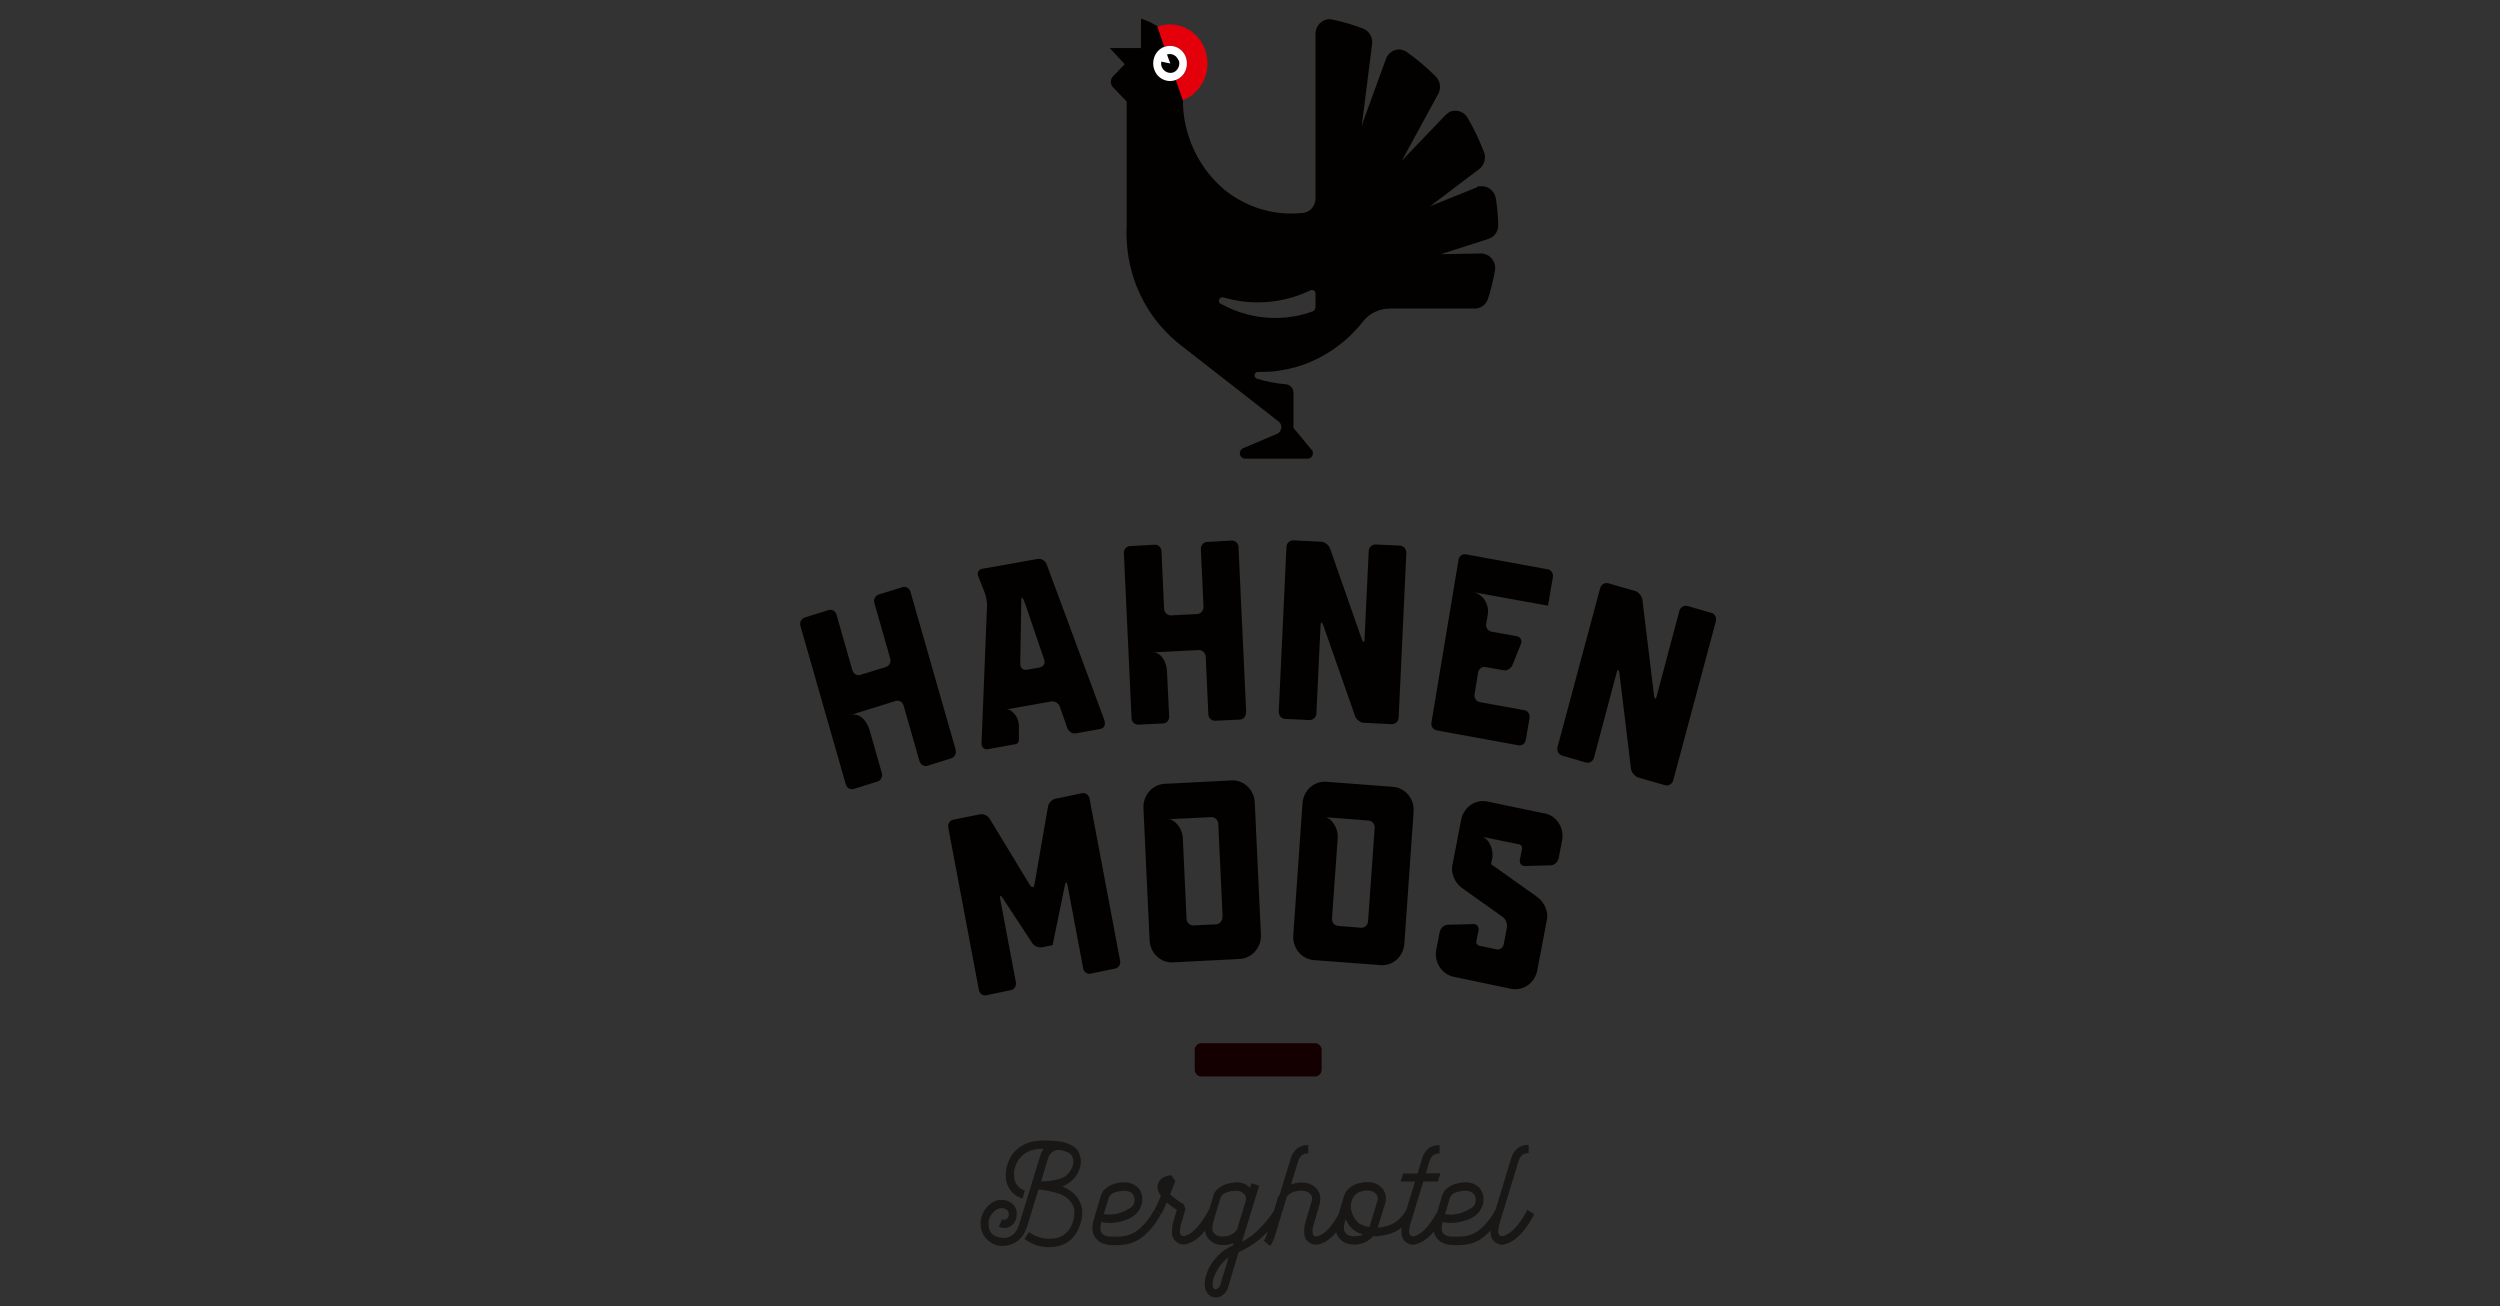 <svg width="155" height="81" viewBox="0 0 155 81" fill="none" xmlns="http://www.w3.org/2000/svg">
<rect x="0" y="0" width="155" height="81" fill="#333333" stroke="none"/>
<g clip-path="url(#clip0_834_2154)">
<path d="M92.895 13.994C92.882 13.425 92.827 12.856 92.746 12.315C92.677 11.889 92.323 11.547 91.886 11.547C91.45 11.547 91.654 11.575 91.559 11.618L88.667 12.785L91.75 10.451C91.941 10.281 92.063 10.039 92.063 9.754C92.063 9.47 92.036 9.541 92.009 9.441C92.009 9.441 92.009 9.441 92.009 9.427C92.009 9.413 91.995 9.384 91.982 9.37C91.709 8.659 91.381 7.976 90.999 7.321C90.849 7.051 90.577 6.866 90.249 6.866C89.922 6.866 89.813 6.965 89.663 7.108L89.635 7.122L86.921 9.953L89.144 5.87C89.226 5.728 89.281 5.557 89.281 5.386C89.281 5.13 89.172 4.888 88.994 4.717C88.449 4.177 87.862 3.679 87.235 3.238C87.098 3.138 86.921 3.067 86.744 3.067C86.375 3.067 86.048 3.309 85.925 3.664L84.547 7.449L84.425 7.833L85.066 2.768C85.066 2.725 85.079 2.668 85.079 2.626C85.079 2.242 84.847 1.9 84.507 1.772C83.893 1.544 83.265 1.345 82.624 1.217C82.57 1.217 82.501 1.189 82.433 1.189C81.956 1.189 81.56 1.601 81.56 2.099V7.15V12.315C81.56 12.771 81.233 13.141 80.81 13.197C80.564 13.226 80.319 13.24 80.06 13.24C78.491 13.24 77.059 12.685 75.913 11.761C74.453 10.537 73.471 8.687 73.349 6.61V4.874C73.349 4.817 73.349 4.746 73.349 4.689C73.349 4.632 73.349 4.618 73.349 4.589C73.239 4.732 73.089 4.845 72.912 4.917C72.366 5.116 71.766 4.831 71.575 4.262C71.384 3.693 71.657 3.067 72.203 2.868C72.435 2.782 72.666 2.782 72.885 2.868C72.421 2.042 71.657 1.416 70.743 1.16V2.981H68.806L69.734 3.977L69.024 4.717C68.929 4.803 68.874 4.931 68.874 5.073C68.874 5.215 68.929 5.343 69.024 5.429L69.856 6.297V13.923C69.856 14.094 69.843 14.279 69.843 14.45C69.843 17.182 71.057 19.615 72.953 21.194L73.089 21.308C73.144 21.351 73.198 21.393 73.253 21.436L79.269 26.131C79.378 26.217 79.446 26.345 79.446 26.487C79.446 26.629 79.337 26.843 79.173 26.9L77.059 27.796C76.95 27.853 76.868 27.967 76.868 28.109C76.868 28.251 77.004 28.436 77.181 28.436H81.083C81.26 28.436 81.397 28.294 81.397 28.109C81.397 27.924 81.369 27.953 81.328 27.896L80.196 26.53V24.353C80.196 24.068 79.978 23.84 79.719 23.826C79.091 23.769 78.491 23.656 77.918 23.471C77.836 23.442 77.782 23.371 77.782 23.271C77.782 23.172 77.864 23.058 77.973 23.058C78 23.058 78.027 23.058 78.055 23.058C78.082 23.058 78.095 23.058 78.123 23.058C78.3 23.058 78.464 23.058 78.627 23.044C78.668 23.044 78.709 23.044 78.75 23.044C78.887 23.044 79.009 23.015 79.146 23.001C79.187 23.001 79.228 23.001 79.255 22.987C79.391 22.973 79.514 22.944 79.65 22.916C79.678 22.916 79.719 22.916 79.746 22.901C79.882 22.873 80.019 22.845 80.155 22.802C80.155 22.802 80.182 22.802 80.196 22.802C81.888 22.346 83.374 21.351 84.466 19.985C84.861 19.458 85.475 19.131 86.171 19.131H87.317H91.409C91.409 19.131 91.422 19.131 91.436 19.131C91.804 19.131 92.132 18.889 92.254 18.533C92.432 17.978 92.568 17.423 92.677 16.84C92.691 16.769 92.705 16.698 92.705 16.627C92.705 16.129 92.309 15.716 91.832 15.716C91.354 15.716 91.804 15.716 91.791 15.716L89.335 15.759L92.213 14.834L92.295 14.805C92.65 14.692 92.895 14.35 92.895 13.952M81.533 19.102C81.533 19.202 81.478 19.273 81.397 19.302C80.66 19.572 79.882 19.714 79.05 19.714C77.836 19.714 76.69 19.387 75.681 18.832C75.681 18.832 75.681 18.832 75.667 18.832C75.613 18.789 75.572 18.733 75.572 18.647C75.572 18.533 75.667 18.434 75.776 18.434C75.886 18.434 75.804 18.434 75.831 18.434C76.513 18.633 77.236 18.747 77.986 18.747C79.159 18.747 80.264 18.476 81.26 17.993C81.287 17.993 81.315 17.978 81.356 17.978C81.465 17.978 81.56 18.078 81.56 18.192V19.102H81.533Z" fill="#030000"/>
<path d="M74.726 3.109C74.29 1.857 72.953 1.203 71.753 1.658L72.189 2.91C72.735 2.711 73.335 2.996 73.526 3.565C73.717 4.134 73.444 4.76 72.898 4.959L73.335 6.211C74.535 5.756 75.163 4.362 74.726 3.109Z" fill="#E3000B"/>
<path d="M71.562 4.305C71.753 4.874 72.353 5.158 72.898 4.959C73.444 4.76 73.717 4.134 73.526 3.565C73.335 2.996 72.735 2.711 72.189 2.91C71.644 3.109 71.371 3.736 71.562 4.305Z" fill="white"/>
<path d="M73.062 3.736C72.953 3.437 72.639 3.28 72.353 3.38L72.557 3.935L71.998 3.821C71.984 3.921 71.984 4.034 72.025 4.134C72.135 4.433 72.462 4.589 72.748 4.49C73.035 4.376 73.185 4.034 73.089 3.736" fill="#030000"/>
<path d="M106.1 37.998L104.627 37.571C104.408 37.514 104.19 37.642 104.122 37.87L102.717 43.149C102.662 43.376 102.58 43.362 102.553 43.149L101.83 37.187C101.803 36.959 101.598 36.717 101.394 36.646L99.716 36.163C99.498 36.106 99.279 36.234 99.211 36.461L96.565 46.322C96.51 46.549 96.633 46.777 96.851 46.848L98.325 47.275C98.543 47.332 98.761 47.204 98.829 46.976L100.234 41.697C100.289 41.47 100.371 41.484 100.398 41.697L101.121 47.659C101.148 47.887 101.353 48.129 101.557 48.2L103.235 48.684C103.453 48.741 103.672 48.612 103.74 48.385L106.386 38.51C106.441 38.283 106.318 38.055 106.1 37.984M95.76 50.434L92.214 49.694C91.463 49.537 90.74 50.05 90.59 50.832L90.058 53.593C89.922 54.076 90.181 54.731 90.645 55.058L93.168 56.851C93.359 56.979 93.469 57.278 93.428 57.505L93.237 58.53C93.196 58.758 92.977 58.914 92.759 58.857L91.695 58.63C91.586 58.601 91.518 58.487 91.531 58.373L91.668 57.69C91.709 57.463 91.559 57.278 91.341 57.292L89.758 57.335C89.54 57.335 89.322 57.534 89.267 57.761L89.049 58.871C88.899 59.654 89.39 60.408 90.14 60.565L93.687 61.304C94.437 61.461 95.16 60.949 95.31 60.166L95.897 57.079C96.033 56.595 95.774 55.94 95.31 55.613L92.445 53.578L92.514 53.251C92.636 52.582 92.241 51.956 91.913 51.885C91.736 51.842 91.777 51.857 91.995 51.899L94.205 52.355C94.314 52.383 94.382 52.497 94.369 52.611L94.232 53.294C94.192 53.521 94.328 53.706 94.56 53.692L96.142 53.65C96.36 53.65 96.579 53.45 96.633 53.223L96.851 52.113C97.001 51.33 96.51 50.576 95.76 50.42M95.978 37.543L96.278 35.778C96.319 35.551 96.169 35.323 95.951 35.295L90.89 34.37C90.672 34.327 90.454 34.483 90.427 34.711L88.749 44.799C88.708 45.027 88.858 45.255 89.076 45.283L94.137 46.208C94.355 46.251 94.573 46.094 94.601 45.866L94.833 44.515C94.874 44.287 94.723 44.059 94.505 44.031L91.75 43.533C91.531 43.49 91.382 43.277 91.422 43.049L91.641 41.697C91.682 41.47 91.886 41.313 92.104 41.356L93.209 41.555C93.428 41.598 93.673 41.456 93.769 41.242L94.301 39.919C94.382 39.705 94.273 39.492 94.055 39.449L92.473 39.165C92.254 39.122 92.104 38.909 92.145 38.681L92.241 38.112C92.35 37.443 91.927 36.803 91.286 36.703L96.006 37.557L95.978 37.543ZM87.071 58.501L87.644 50.32C87.698 49.523 87.126 48.84 86.362 48.783L82.229 48.47C81.465 48.413 80.81 49.011 80.755 49.808L80.183 57.989C80.128 58.786 80.701 59.469 81.465 59.526L85.598 59.839C86.362 59.896 87.016 59.298 87.071 58.501ZM85.23 51.33L84.82 57.121C84.807 57.349 84.616 57.534 84.384 57.52L82.965 57.406C82.747 57.392 82.57 57.192 82.583 56.95L82.938 51.956C82.979 51.273 82.501 50.704 82.188 50.676C82.051 50.676 82.051 50.676 82.188 50.676C82.215 50.676 82.229 50.676 82.269 50.676C84.302 50.832 84.766 50.861 84.848 50.875C85.066 50.889 85.243 51.088 85.23 51.33ZM86.716 44.501L87.194 34.27C87.194 34.042 87.03 33.843 86.812 33.829L85.284 33.758C85.066 33.758 84.875 33.929 84.861 34.156L84.602 39.62C84.602 39.848 84.52 39.862 84.438 39.648L82.46 34C82.379 33.786 82.133 33.587 81.915 33.587L80.183 33.502C79.964 33.502 79.773 33.672 79.76 33.9L79.282 44.13C79.282 44.358 79.446 44.557 79.664 44.572L81.192 44.643C81.41 44.643 81.601 44.472 81.615 44.244L81.874 38.781C81.874 38.553 81.956 38.539 82.038 38.752L84.016 44.401C84.097 44.614 84.343 44.813 84.561 44.813L86.293 44.899C86.512 44.899 86.703 44.728 86.716 44.501ZM78.177 57.947L77.795 49.751C77.754 48.954 77.1 48.342 76.35 48.385L72.203 48.598C71.439 48.641 70.852 49.324 70.893 50.106L71.275 58.302C71.316 59.099 71.971 59.711 72.721 59.668L76.868 59.455C77.632 59.412 78.218 58.729 78.177 57.947ZM75.79 56.865C75.79 57.093 75.627 57.292 75.408 57.306L73.99 57.377C73.771 57.377 73.581 57.207 73.567 56.979L73.335 51.971C73.308 51.288 72.762 50.775 72.435 50.789C72.257 50.789 72.285 50.789 72.516 50.789L75.108 50.661C75.326 50.661 75.517 50.832 75.531 51.06L75.804 56.865H75.79ZM77.263 44.145L76.786 33.914C76.786 33.687 76.581 33.502 76.363 33.516L74.835 33.601C74.617 33.601 74.44 33.815 74.454 34.042L74.617 37.628C74.617 37.856 74.454 38.055 74.235 38.069L72.598 38.154C72.38 38.154 72.189 37.984 72.175 37.756L72.012 34.17C72.012 33.943 71.807 33.758 71.589 33.772L70.061 33.858C69.843 33.858 69.666 34.071 69.679 34.299L70.157 44.529C70.157 44.757 70.361 44.942 70.579 44.927L72.107 44.856C72.326 44.856 72.503 44.643 72.489 44.415L72.353 41.626C72.326 40.943 71.916 40.417 71.453 40.445C71.275 40.445 71.302 40.445 71.534 40.445C73.771 40.331 74.249 40.303 74.331 40.303C74.331 40.303 74.331 40.303 74.344 40.303C74.344 40.303 74.344 40.303 74.331 40.303C74.549 40.303 74.74 40.474 74.754 40.701L74.917 44.287C74.917 44.515 75.122 44.7 75.34 44.685L76.868 44.614C77.086 44.614 77.263 44.401 77.25 44.173M69.447 59.569L67.551 49.509C67.51 49.281 67.292 49.125 67.074 49.182L65.437 49.523C65.219 49.566 65.001 49.794 64.973 50.021L64.141 54.816C64.1 55.044 63.977 55.072 63.855 54.873L61.358 50.761C61.236 50.562 60.963 50.434 60.745 50.491L59.108 50.818C58.889 50.861 58.739 51.088 58.794 51.316L60.69 61.376C60.731 61.603 60.949 61.76 61.167 61.703L62.668 61.39C62.886 61.347 63.036 61.12 62.982 60.892L62.013 55.741C61.972 55.513 62.041 55.485 62.163 55.67L63.991 58.459C64.114 58.658 64.4 58.772 64.619 58.729L65.26 58.601L66.023 54.887C66.064 54.66 66.146 54.66 66.187 54.887L67.156 60.038C67.197 60.266 67.415 60.422 67.633 60.365L69.134 60.052C69.352 60.01 69.502 59.782 69.447 59.554M68.506 44.742L64.891 34.981C64.809 34.768 64.564 34.612 64.346 34.654L60.895 35.266C60.676 35.309 60.567 35.508 60.649 35.721L61.058 36.76C61.14 36.974 61.208 37.343 61.195 37.571L60.854 46.094C60.854 46.322 61.017 46.478 61.236 46.45L62.968 46.137C63.077 46.123 63.173 46.009 63.173 45.881V45.041C63.173 44.387 62.682 43.931 62.368 43.988C62.231 44.017 62.218 44.017 62.368 43.988C62.395 43.988 62.422 43.988 62.45 43.974L65.178 43.49C65.396 43.448 65.642 43.604 65.71 43.818L66.174 45.141C66.255 45.354 66.487 45.511 66.706 45.468L68.22 45.198C68.438 45.155 68.561 44.956 68.479 44.728M64.482 41.384L63.65 41.527C63.432 41.569 63.255 41.413 63.255 41.171L63.323 37.073H63.377C63.404 37.059 63.486 37.23 63.568 37.457L64.741 40.901C64.823 41.114 64.7 41.328 64.482 41.37M59.258 46.507L56.448 36.689C56.38 36.461 56.161 36.333 55.943 36.404L54.484 36.86C54.265 36.931 54.142 37.158 54.211 37.386L55.193 40.83C55.261 41.057 55.138 41.285 54.92 41.356L53.351 41.84C53.133 41.911 52.915 41.783 52.847 41.555L51.865 38.112C51.796 37.884 51.578 37.756 51.36 37.827L49.9 38.283C49.682 38.354 49.559 38.581 49.627 38.809L52.438 48.627C52.506 48.854 52.724 48.983 52.942 48.911L54.402 48.456C54.62 48.385 54.743 48.157 54.675 47.93L53.911 45.255C53.72 44.6 53.215 44.187 52.765 44.33C52.738 44.33 52.71 44.344 52.697 44.344C52.724 44.344 52.765 44.316 52.833 44.301C54.988 43.633 55.438 43.49 55.52 43.462C55.739 43.391 55.957 43.519 56.025 43.746L57.007 47.19C57.075 47.417 57.294 47.545 57.512 47.474L58.971 47.019C59.19 46.948 59.312 46.72 59.244 46.492" fill="#030000"/>
<path d="M74.481 64.677H81.533C81.751 64.677 81.942 64.862 81.942 65.103V66.313C81.942 66.541 81.765 66.74 81.533 66.74H74.481C74.263 66.74 74.072 66.555 74.072 66.313V65.103C74.072 64.876 74.249 64.677 74.481 64.677Z" fill="#140000"/>
<path d="M94.696 75.007C94.573 75.263 94.41 75.519 94.219 75.789C94.028 76.059 93.823 76.273 93.591 76.444C93.523 76.486 93.427 76.543 93.305 76.6C93.182 76.657 93.073 76.657 92.991 76.6C92.909 76.543 92.868 76.429 92.896 76.259C92.909 76.088 92.936 75.96 92.964 75.889L93.168 75.206L94.164 71.947C94.273 71.634 94.478 71.492 94.778 71.492V70.98C94.246 70.98 93.878 71.25 93.7 71.791L92.705 75.064L92.5 75.746C92.432 75.96 92.404 76.188 92.418 76.444C92.418 76.7 92.527 76.899 92.732 77.041C92.909 77.169 93.114 77.212 93.318 77.141C93.537 77.084 93.714 76.984 93.878 76.871C94.137 76.686 94.369 76.444 94.587 76.145C94.805 75.846 94.983 75.561 95.119 75.277L94.696 75.021V75.007ZM91.177 74.921C90.904 75.092 90.659 75.192 90.427 75.249C90.304 75.277 90.167 75.291 90.017 75.305C89.867 75.305 89.731 75.305 89.594 75.263L89.881 74.309C89.936 74.11 90.099 73.968 90.372 73.897C90.645 73.826 90.863 73.811 91.027 73.84C91.272 73.897 91.422 74.011 91.477 74.224C91.545 74.537 91.45 74.765 91.177 74.935M92.718 75.007C92.486 75.462 92.186 75.846 91.818 76.173C91.463 76.501 91.013 76.657 90.508 76.671C90.468 76.671 90.427 76.671 90.372 76.671C90.331 76.671 90.29 76.671 90.249 76.671C90.208 76.671 90.154 76.671 90.099 76.671C90.045 76.671 90.004 76.671 89.949 76.671C89.458 76.629 89.281 76.344 89.431 75.832V75.761C89.881 75.874 90.358 75.832 90.89 75.661C91.422 75.49 91.763 75.177 91.913 74.751C91.995 74.537 91.995 74.324 91.954 74.096C91.9 73.882 91.804 73.712 91.654 73.584C91.504 73.456 91.327 73.37 91.136 73.328C90.986 73.299 90.836 73.299 90.659 73.313C90.495 73.328 90.331 73.37 90.195 73.413C89.936 73.498 89.731 73.641 89.581 73.811C89.499 73.925 89.431 74.039 89.403 74.153L88.953 75.675C88.899 75.874 88.872 76.088 88.899 76.287C88.912 76.486 88.994 76.671 89.144 76.828C89.322 77.027 89.567 77.141 89.895 77.183C89.949 77.183 90.004 77.184 90.058 77.198C90.113 77.198 90.167 77.198 90.222 77.198H90.508C91.122 77.184 91.641 76.999 92.064 76.629C92.5 76.259 92.855 75.818 93.127 75.277L92.705 75.021L92.718 75.007ZM86.826 73.257H87.726L87.18 75.064L86.975 75.746C86.907 75.96 86.88 76.188 86.894 76.444C86.894 76.7 87.003 76.899 87.207 77.041C87.385 77.169 87.589 77.212 87.794 77.141C87.999 77.07 88.189 76.984 88.353 76.871C88.612 76.686 88.844 76.444 89.062 76.145C89.281 75.846 89.458 75.561 89.594 75.277L89.172 75.021C89.049 75.277 88.885 75.533 88.694 75.803C88.503 76.074 88.299 76.287 88.067 76.458C87.999 76.501 87.903 76.558 87.78 76.614C87.657 76.671 87.548 76.671 87.467 76.614C87.385 76.558 87.344 76.444 87.371 76.273C87.385 76.102 87.412 75.974 87.439 75.903L87.644 75.22L88.244 73.257H89.144L89.308 72.744H88.408L88.64 71.962C88.749 71.649 88.953 71.506 89.254 71.506V70.994C88.722 70.994 88.353 71.264 88.176 71.805L87.889 72.758H86.989L86.839 73.271L86.826 73.257ZM84.288 76.614C84.152 76.643 84.002 76.657 83.838 76.643C83.674 76.629 83.538 76.572 83.443 76.458C83.361 76.373 83.32 76.273 83.32 76.159C83.32 76.045 83.334 75.931 83.361 75.832L83.429 75.59C83.524 75.803 83.647 75.988 83.797 76.145C83.975 76.316 84.207 76.458 84.507 76.529C84.425 76.572 84.343 76.614 84.261 76.629M84.97 73.826C85.107 73.854 85.23 73.925 85.325 74.039C85.421 74.153 85.448 74.281 85.407 74.437L84.902 76.074C84.834 76.074 84.752 76.045 84.684 76.031C84.602 76.003 84.507 75.974 84.411 75.931C84.316 75.889 84.234 75.832 84.165 75.761C84.002 75.604 83.893 75.405 83.811 75.149C83.729 74.893 83.729 74.665 83.811 74.437C83.879 74.195 84.043 74.011 84.302 73.897C84.547 73.811 84.779 73.797 84.984 73.826M85.57 76.614C86.484 76.529 87.166 76.074 87.617 75.263L87.194 75.007C86.826 75.675 86.28 76.031 85.53 76.102C85.489 76.102 85.448 76.102 85.421 76.102L85.884 74.594C85.925 74.437 85.939 74.281 85.912 74.124C85.871 73.911 85.775 73.726 85.611 73.584C85.448 73.441 85.27 73.356 85.066 73.313C84.916 73.285 84.766 73.285 84.588 73.299C84.425 73.313 84.261 73.356 84.125 73.399C83.865 73.484 83.661 73.626 83.511 73.797C83.429 73.911 83.361 74.025 83.334 74.139L82.883 75.661C82.829 75.86 82.802 76.074 82.829 76.273C82.842 76.472 82.924 76.657 83.074 76.814C83.238 76.999 83.443 77.098 83.688 77.141C83.934 77.183 84.165 77.169 84.384 77.112C84.698 77.027 84.943 76.871 85.134 76.643C85.257 76.643 85.393 76.643 85.53 76.643M79.255 74.153L78.805 75.675L78.532 76.572C78.477 76.714 78.423 76.842 78.355 76.927L78.75 77.255C78.859 77.098 78.941 76.927 79.009 76.743L79.214 76.074L79.282 75.832L79.787 74.195C79.841 74.11 79.923 74.039 80.019 73.982C80.114 73.925 80.21 73.897 80.305 73.868C80.414 73.84 80.523 73.826 80.619 73.826C80.715 73.826 80.796 73.826 80.892 73.84C81.096 73.882 81.233 73.982 81.315 74.139C81.356 74.238 81.369 74.338 81.328 74.452L80.946 75.746C80.878 75.96 80.851 76.188 80.865 76.444C80.865 76.7 80.974 76.899 81.178 77.041C81.301 77.127 81.437 77.169 81.588 77.169C81.737 77.169 81.874 77.127 82.01 77.07C82.133 77.013 82.242 76.956 82.351 76.871C82.611 76.671 82.842 76.444 83.033 76.145C83.224 75.846 83.415 75.561 83.552 75.277L83.129 75.021C82.992 75.305 82.842 75.561 82.692 75.775C82.611 75.903 82.501 76.017 82.406 76.145C82.297 76.259 82.188 76.373 82.065 76.458C81.983 76.515 81.901 76.572 81.819 76.6C81.765 76.629 81.71 76.643 81.642 76.657C81.574 76.657 81.519 76.657 81.478 76.629C81.424 76.6 81.397 76.529 81.383 76.458C81.383 76.373 81.383 76.301 81.383 76.245C81.383 76.202 81.383 76.145 81.41 76.059L81.451 75.917L81.819 74.637C81.86 74.466 81.874 74.309 81.847 74.153C81.806 73.939 81.71 73.754 81.546 73.612C81.383 73.47 81.206 73.385 81.001 73.342C80.701 73.285 80.401 73.313 80.073 73.427C80.073 73.427 80.073 73.427 80.046 73.427L80.496 71.962C80.605 71.649 80.81 71.506 81.11 71.506V70.994C80.578 70.994 80.21 71.264 80.032 71.805L79.364 73.996C79.337 74.039 79.323 74.096 79.296 74.167M76.745 76.102C76.704 76.245 76.622 76.358 76.499 76.444C76.39 76.529 76.254 76.586 76.131 76.629C75.995 76.657 75.845 76.671 75.681 76.657C75.517 76.643 75.381 76.572 75.285 76.472C75.204 76.387 75.163 76.287 75.163 76.173C75.163 76.059 75.176 75.946 75.204 75.832L75.654 74.309C75.708 74.11 75.872 73.968 76.145 73.897C76.418 73.826 76.636 73.811 76.8 73.84C76.936 73.868 77.059 73.939 77.154 74.053C77.25 74.167 77.277 74.295 77.236 74.452L76.731 76.102H76.745ZM75.245 79.247C75.313 79.033 75.395 78.862 75.49 78.706C75.667 78.407 75.886 78.165 76.172 77.952L76.104 78.194L75.64 79.716C75.586 79.816 75.517 79.887 75.449 79.915C75.381 79.944 75.34 79.944 75.285 79.915C75.258 79.901 75.231 79.873 75.217 79.83C75.163 79.645 75.176 79.46 75.245 79.247ZM76.39 77.24C75.845 77.482 75.408 77.881 75.067 78.421C74.931 78.635 74.835 78.877 74.754 79.161C74.672 79.446 74.672 79.716 74.754 79.972C74.808 80.129 74.903 80.257 75.04 80.356C75.217 80.456 75.408 80.47 75.626 80.399C75.831 80.314 75.995 80.157 76.104 79.93L76.499 78.606L76.581 78.35L76.65 78.108L76.8 77.625C77.345 77.397 77.85 77.07 78.327 76.629C78.805 76.188 79.173 75.732 79.446 75.263L79.023 75.007C78.859 75.291 78.587 75.647 78.205 76.059C77.823 76.472 77.413 76.785 77.004 76.984L78.068 73.513L77.591 73.356L77.509 73.641C77.345 73.484 77.154 73.37 76.922 73.328C76.786 73.299 76.622 73.299 76.459 73.328C76.295 73.342 76.131 73.385 75.995 73.427C75.736 73.513 75.531 73.655 75.395 73.826C75.313 73.911 75.258 74.025 75.217 74.167L74.767 75.689C74.713 75.889 74.685 76.102 74.713 76.301C74.74 76.501 74.808 76.686 74.958 76.842C75.122 77.027 75.326 77.127 75.572 77.169C75.817 77.212 76.049 77.198 76.281 77.141C76.39 77.112 76.445 77.084 76.472 77.07L76.418 77.255L76.39 77.24ZM72.639 74.793C72.748 74.864 72.857 74.95 72.967 75.007L72.748 75.732C72.68 75.946 72.653 76.173 72.666 76.429C72.666 76.686 72.776 76.885 72.98 77.027C73.157 77.155 73.362 77.198 73.567 77.127C73.785 77.07 73.976 76.97 74.14 76.856C74.399 76.671 74.631 76.429 74.835 76.131C75.04 75.846 75.231 75.547 75.367 75.263L74.945 75.007C74.822 75.263 74.658 75.519 74.467 75.789C74.276 76.059 74.072 76.273 73.84 76.444C73.771 76.486 73.689 76.543 73.553 76.6C73.43 76.657 73.321 76.657 73.253 76.6C73.171 76.543 73.13 76.429 73.157 76.259C73.171 76.088 73.198 75.96 73.226 75.889L73.499 74.964L73.389 74.665C73.253 74.594 73.117 74.494 72.967 74.395C72.817 74.281 72.68 74.167 72.544 74.053L72.871 73.228L72.639 72.872C72.489 72.872 72.339 72.901 72.189 72.972C72.039 73.029 71.916 73.143 71.848 73.285C71.766 73.427 71.739 73.584 71.78 73.74C71.821 73.897 71.889 74.039 71.971 74.153C71.903 74.295 71.848 74.437 71.78 74.594C71.712 74.736 71.643 74.879 71.575 75.021L71.998 75.277C72.066 75.163 72.121 75.035 72.175 74.921C72.23 74.807 72.284 74.679 72.339 74.551C72.435 74.637 72.544 74.722 72.653 74.807M70.02 74.921C69.747 75.092 69.502 75.192 69.27 75.249C69.147 75.277 69.011 75.291 68.861 75.305C68.711 75.305 68.574 75.305 68.438 75.263L68.724 74.309C68.779 74.11 68.943 73.968 69.215 73.897C69.488 73.826 69.707 73.811 69.87 73.84C70.116 73.897 70.266 74.011 70.32 74.224C70.388 74.537 70.293 74.765 70.02 74.935M71.562 75.007C71.33 75.462 71.03 75.846 70.661 76.173C70.293 76.501 69.856 76.657 69.352 76.671C69.311 76.671 69.27 76.671 69.215 76.671C69.174 76.671 69.134 76.671 69.093 76.671C69.052 76.671 68.997 76.671 68.943 76.671C68.888 76.671 68.847 76.671 68.793 76.671C68.302 76.629 68.124 76.344 68.274 75.832V75.761C68.724 75.874 69.202 75.832 69.734 75.661C70.266 75.49 70.607 75.177 70.757 74.751C70.839 74.537 70.839 74.324 70.798 74.096C70.743 73.882 70.648 73.712 70.498 73.584C70.348 73.456 70.17 73.37 69.979 73.328C69.829 73.299 69.679 73.299 69.502 73.313C69.338 73.328 69.174 73.37 69.038 73.413C68.779 73.498 68.574 73.641 68.424 73.811C68.342 73.925 68.274 74.039 68.247 74.153L67.797 75.675C67.742 75.874 67.715 76.088 67.742 76.287C67.756 76.486 67.838 76.671 67.988 76.828C68.165 77.027 68.411 77.141 68.738 77.183C68.793 77.183 68.847 77.184 68.902 77.198C68.956 77.198 69.011 77.198 69.065 77.198H69.352C69.966 77.184 70.484 76.999 70.907 76.629C71.343 76.259 71.698 75.818 71.971 75.277L71.548 75.021L71.562 75.007ZM63.636 76.188L64.387 73.74C64.687 73.769 65.014 73.84 65.382 73.925C65.751 74.011 66.023 74.153 66.228 74.338C66.433 74.537 66.569 74.751 66.596 74.978C66.637 75.206 66.61 75.448 66.528 75.732C66.324 76.358 65.928 76.714 65.355 76.785C64.782 76.856 64.264 76.728 63.8 76.387L63.514 76.814C64.114 77.255 64.769 77.411 65.492 77.283C66.215 77.155 66.706 76.7 66.978 75.903C67.237 75.135 67.088 74.48 66.542 73.968C66.378 73.811 66.146 73.683 65.873 73.555C66.105 73.47 66.324 73.328 66.515 73.143C66.706 72.958 66.842 72.73 66.951 72.431C67.019 72.204 67.033 71.99 66.992 71.777C66.924 71.449 66.774 71.207 66.515 71.051C66.255 70.894 65.983 70.809 65.696 70.766C65.355 70.724 65.055 70.71 64.809 70.71C64.646 70.71 64.469 70.71 64.305 70.738C63.895 70.766 63.527 70.909 63.2 71.136C62.886 71.378 62.641 71.691 62.491 72.104C62.368 72.417 62.34 72.744 62.368 73.086C62.409 73.427 62.545 73.712 62.791 73.954C62.968 74.124 63.159 74.252 63.404 74.309L63.541 73.811C63.391 73.769 63.254 73.683 63.145 73.57C62.982 73.399 62.886 73.2 62.873 72.958C62.859 72.716 62.873 72.488 62.968 72.275C63.077 71.962 63.268 71.72 63.514 71.535C63.759 71.364 64.046 71.264 64.359 71.236C64.523 71.236 64.632 71.222 64.7 71.222C64.618 71.35 64.55 71.478 64.496 71.649L63.159 76.003C63.104 76.145 63.05 76.259 62.982 76.358C62.722 76.7 62.381 76.814 61.931 76.714C61.481 76.614 61.276 76.316 61.29 75.818C61.29 75.576 61.399 75.362 61.577 75.163C61.768 74.964 61.972 74.879 62.218 74.921C62.436 74.964 62.545 75.092 62.545 75.277C62.545 75.405 62.491 75.505 62.409 75.576C62.34 75.633 62.245 75.647 62.122 75.59L61.931 76.059C62.218 76.188 62.477 76.159 62.709 75.988C62.927 75.818 63.036 75.576 63.036 75.263C63.036 74.95 62.968 74.85 62.832 74.694C62.695 74.551 62.518 74.452 62.313 74.409C61.918 74.338 61.577 74.452 61.276 74.751C60.977 75.049 60.813 75.405 60.799 75.789C60.785 76.273 60.949 76.657 61.304 76.942C61.618 77.198 61.986 77.297 62.395 77.226C62.804 77.169 63.132 76.97 63.377 76.657C63.486 76.515 63.568 76.344 63.636 76.145M64.973 71.834C65.096 71.478 65.328 71.293 65.683 71.293C65.86 71.321 66.023 71.364 66.215 71.449C66.392 71.535 66.501 71.677 66.542 71.876C66.569 71.99 66.542 72.118 66.515 72.26C66.365 72.687 66.105 72.972 65.71 73.086C65.328 73.2 64.932 73.257 64.55 73.242L64.973 71.834Z" fill="#181716"/>
</g>
<defs>
<clipPath id="clip0_834_2154">
<rect width="155" height="81" fill="white"/>
</clipPath>
</defs>
</svg>
